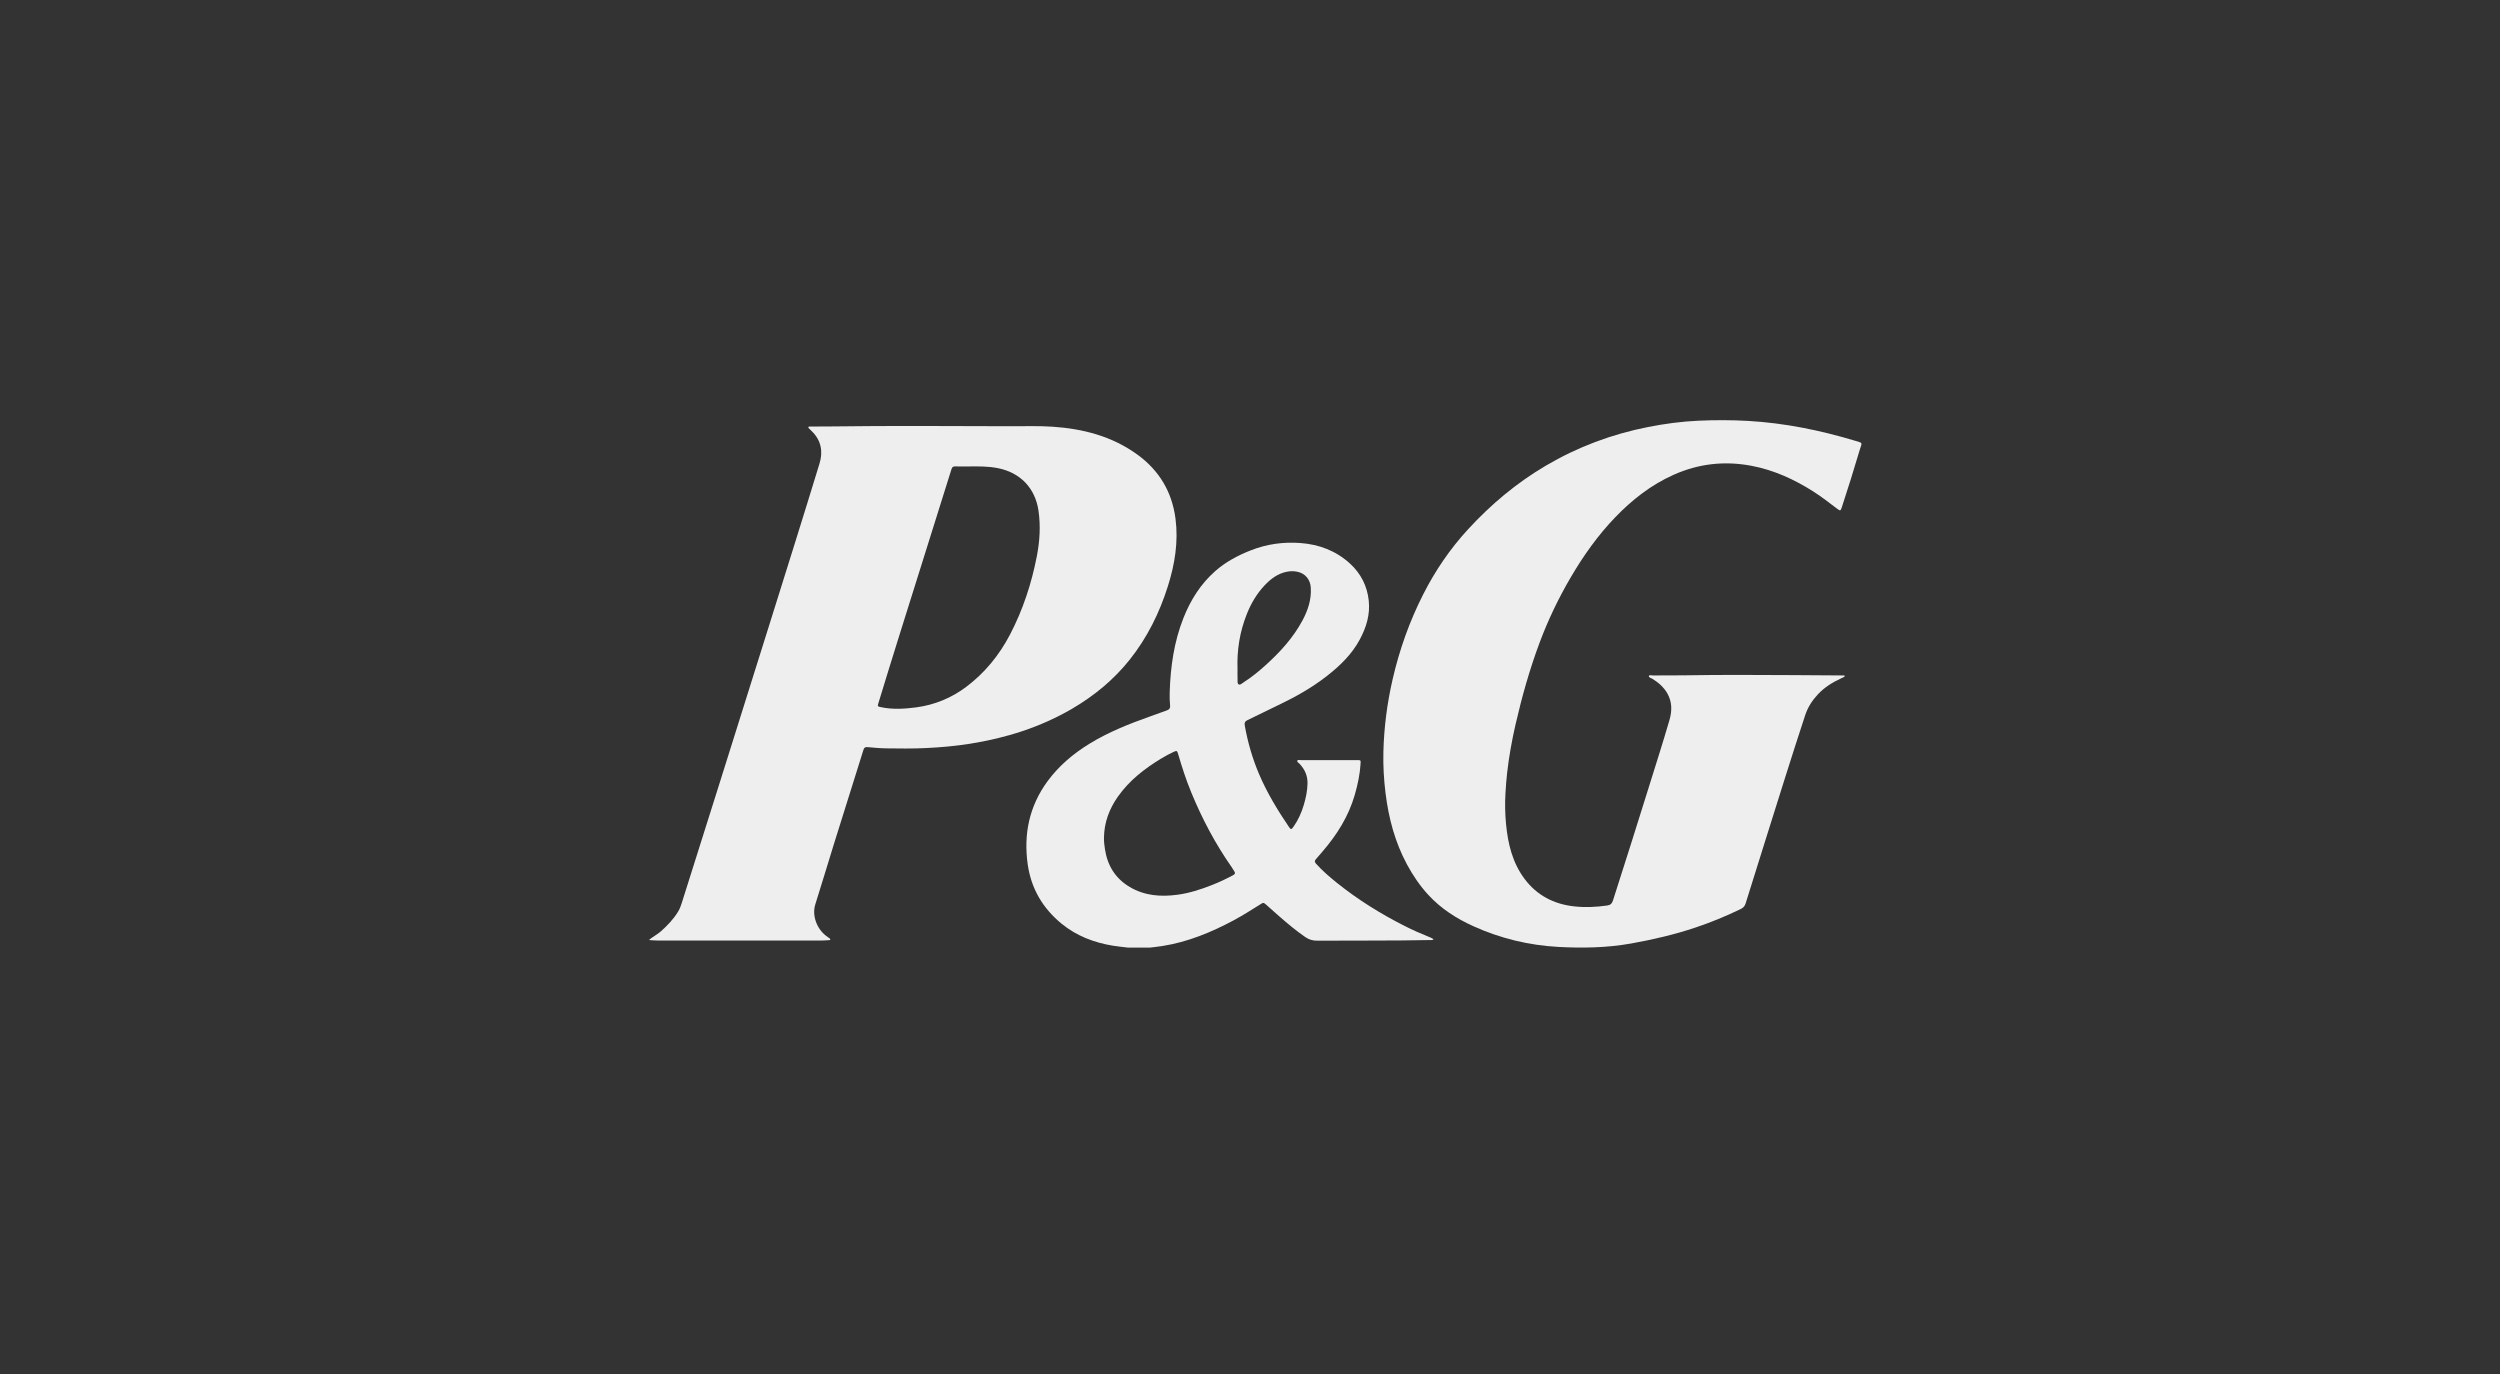 <?xml version="1.0" encoding="UTF-8"?>
<svg xmlns="http://www.w3.org/2000/svg" width="231" height="127" viewBox="0 0 231 127" fill="none">
  <rect x="0" y="0" width="231" height="127" fill="#333333" stroke="none"/>
  <g clip-path="url(#clip0_122_2454)">
    <path d="M60 86.819C60.346 86.54 60.748 86.339 61.081 86.041C61.683 85.505 62.234 84.928 62.655 84.235C62.809 83.983 62.908 83.711 62.996 83.433C64.16 79.743 65.327 76.054 66.489 72.364C68.003 67.555 69.516 62.745 71.022 57.933C72.599 52.899 74.185 47.867 75.726 42.822C76.061 41.726 75.877 40.664 74.986 39.823C74.912 39.753 74.839 39.68 74.77 39.605C74.733 39.565 74.668 39.526 74.699 39.46C74.729 39.396 74.801 39.413 74.857 39.413C75.513 39.409 76.169 39.412 76.826 39.403C82.381 39.329 87.937 39.372 93.493 39.384C94.739 39.387 95.989 39.343 97.232 39.426C100.07 39.614 102.762 40.308 105.102 42.01C107.12 43.478 108.302 45.464 108.619 47.946C108.89 50.069 108.554 52.128 107.918 54.15C107.138 56.627 106.004 58.921 104.381 60.959C102.905 62.812 101.107 64.291 99.068 65.483C96.133 67.199 92.95 68.196 89.608 68.725C88.261 68.938 86.906 69.056 85.544 69.122C84.319 69.181 83.095 69.164 81.871 69.148C81.304 69.141 80.737 69.085 80.171 69.035C79.966 69.017 79.853 69.059 79.786 69.275C78.885 72.162 77.972 75.044 77.072 77.931C76.486 79.809 75.927 81.696 75.332 83.571C75.011 84.584 75.472 85.83 76.347 86.483C76.447 86.557 76.548 86.628 76.647 86.703C76.685 86.733 76.738 86.765 76.714 86.826C76.695 86.875 76.642 86.867 76.6 86.87C76.375 86.882 76.149 86.904 75.924 86.904C70.87 86.906 65.817 86.906 60.764 86.904C60.51 86.904 60.255 86.878 60 86.864C60 86.849 60 86.834 60 86.82L60 86.819ZM89.478 43.1C89.07 43.1 88.662 43.109 88.254 43.096C88.058 43.09 87.976 43.163 87.918 43.348C86.976 46.366 86.027 49.381 85.079 52.398C83.765 56.582 82.444 60.763 81.168 64.959C81.073 65.269 81.085 65.275 81.397 65.342C82.477 65.572 83.565 65.503 84.638 65.363C86.346 65.14 87.911 64.495 89.285 63.461C90.998 62.172 92.326 60.541 93.321 58.641C94.519 56.35 95.314 53.92 95.805 51.389C96.076 49.995 96.161 48.584 95.954 47.173C95.65 45.102 94.28 43.675 92.221 43.26C91.315 43.077 90.396 43.09 89.477 43.1L89.478 43.1Z" fill="#EEEEEE"></path>
    <path d="M104.232 87.558C103.77 87.501 103.306 87.461 102.847 87.385C101.106 87.099 99.496 86.493 98.114 85.369C96.352 83.937 95.273 82.099 94.958 79.85C94.57 77.067 95.106 74.486 96.789 72.19C97.843 70.753 99.18 69.632 100.694 68.704C102.44 67.635 104.328 66.888 106.246 66.206C106.775 66.018 107.3 65.819 107.83 65.635C108.041 65.562 108.14 65.435 108.118 65.211C108.079 64.804 108.067 64.397 108.079 63.989C108.15 61.629 108.475 59.316 109.349 57.106C110.007 55.443 110.938 53.958 112.29 52.768C113.247 51.925 114.357 51.334 115.538 50.865C117.03 50.272 118.579 50.055 120.17 50.176C121.89 50.306 123.443 50.892 124.73 52.066C125.729 52.977 126.319 54.115 126.47 55.473C126.616 56.789 126.246 57.978 125.63 59.117C124.901 60.467 123.825 61.506 122.637 62.438C121.237 63.537 119.694 64.403 118.09 65.165C117.142 65.616 116.206 66.093 115.258 66.544C115.031 66.652 114.972 66.797 115.014 67.03C115.292 68.578 115.721 70.08 116.338 71.528C117.076 73.259 118.047 74.857 119.099 76.411C119.268 76.66 119.323 76.666 119.503 76.412C119.946 75.788 120.258 75.099 120.473 74.367C120.66 73.73 120.799 73.084 120.815 72.415C120.833 71.686 120.567 71.082 120.068 70.564C119.988 70.48 119.82 70.405 119.876 70.28C119.921 70.18 120.089 70.236 120.201 70.236C121.943 70.234 123.686 70.234 125.428 70.235C125.719 70.235 125.735 70.242 125.719 70.528C125.662 71.529 125.454 72.504 125.175 73.464C124.601 75.441 123.532 77.138 122.199 78.682C121.994 78.919 121.791 79.158 121.586 79.394C121.467 79.53 121.458 79.645 121.59 79.793C122.19 80.463 122.871 81.045 123.571 81.606C125.501 83.152 127.593 84.447 129.797 85.564C130.512 85.926 131.245 86.251 131.99 86.549C132.15 86.613 132.311 86.678 132.467 86.793C132.34 86.894 132.212 86.858 132.095 86.861C128.633 86.932 125.17 86.895 121.707 86.919C121.29 86.922 120.945 86.817 120.609 86.585C119.767 86.006 118.985 85.351 118.217 84.68C117.811 84.326 117.414 83.961 117.007 83.607C116.747 83.381 116.739 83.381 116.441 83.569C115.645 84.069 114.852 84.575 114.023 85.02C111.93 86.143 109.756 87.041 107.392 87.414C107.012 87.474 106.628 87.511 106.246 87.559H104.234L104.232 87.558ZM102.006 77.404C101.999 77.763 102.044 78.117 102.098 78.469C102.329 79.983 103.061 81.172 104.392 81.96C105.764 82.773 107.257 82.88 108.792 82.675C109.882 82.529 110.923 82.194 111.943 81.794C112.629 81.525 113.297 81.216 113.944 80.864C114.113 80.771 114.165 80.674 114.046 80.506C113.953 80.376 113.881 80.231 113.789 80.1C112.287 77.952 111.072 75.648 110.076 73.229C109.599 72.07 109.21 70.878 108.86 69.674C108.768 69.357 108.728 69.341 108.434 69.478C108.044 69.66 107.666 69.864 107.298 70.088C105.753 71.026 104.342 72.117 103.29 73.615C102.491 74.752 102.025 76.003 102.006 77.404V77.404ZM114.347 61.819C114.347 62.125 114.337 62.431 114.351 62.737C114.358 62.912 114.303 63.16 114.462 63.24C114.606 63.312 114.776 63.132 114.92 63.04C115.635 62.584 116.29 62.05 116.918 61.484C118.274 60.262 119.496 58.931 120.361 57.306C120.861 56.366 121.186 55.382 121.117 54.295C121.07 53.559 120.62 52.993 119.898 52.834C119.568 52.762 119.23 52.763 118.899 52.829C118.063 52.997 117.414 53.488 116.847 54.09C116.124 54.858 115.598 55.754 115.209 56.73C114.558 58.365 114.281 60.063 114.347 61.819H114.347Z" fill="#EEEEEE"></path>
    <path d="M170.471 62.461C170.386 62.581 170.249 62.619 170.13 62.674C169.327 63.042 168.589 63.502 167.98 64.15C167.456 64.71 167.045 65.338 166.803 66.073C165.572 69.81 164.404 73.567 163.223 77.321C162.579 79.372 161.93 81.421 161.296 83.475C161.215 83.735 161.079 83.879 160.833 83.998C159.467 84.66 158.066 85.236 156.626 85.716C154.692 86.362 152.715 86.822 150.709 87.18C148.475 87.578 146.219 87.617 143.974 87.494C141.266 87.344 138.644 86.713 136.156 85.589C134.584 84.879 133.157 83.969 131.981 82.693C131.196 81.841 130.553 80.893 130.004 79.873C128.896 77.814 128.311 75.603 128.025 73.298C127.867 72.024 127.794 70.744 127.826 69.462C127.882 67.191 128.174 64.948 128.686 62.734C129.312 60.024 130.236 57.42 131.494 54.938C132.606 52.742 133.978 50.724 135.648 48.908C137.758 46.613 140.121 44.629 142.811 43.042C145.766 41.299 148.932 40.115 152.296 39.453C153.82 39.153 155.357 38.946 156.91 38.875C158.449 38.805 159.987 38.805 161.522 38.893C164.894 39.086 168.181 39.754 171.408 40.725C172.177 40.956 172.045 40.872 171.848 41.541C171.32 43.338 170.756 45.124 170.173 46.904C170.077 47.197 170.035 47.215 169.785 47.03C169.049 46.481 168.33 45.909 167.553 45.415C165.777 44.288 163.889 43.424 161.81 43.035C159.333 42.571 156.937 42.842 154.631 43.876C152.555 44.806 150.805 46.177 149.24 47.805C147.629 49.48 146.297 51.361 145.127 53.362C144.006 55.279 143.047 57.274 142.269 59.354C141.341 61.836 140.623 64.38 140.032 66.96C139.694 68.432 139.431 69.915 139.258 71.414C139.185 72.043 139.142 72.675 139.104 73.308C139.049 74.249 139.067 75.186 139.156 76.123C139.329 77.953 139.745 79.708 140.873 81.213C142.013 82.734 143.573 83.539 145.441 83.748C146.465 83.862 147.492 83.815 148.514 83.668C148.802 83.627 148.947 83.488 149.038 83.206C150.145 79.765 151.23 76.318 152.308 72.868C152.966 70.76 153.639 68.658 154.257 66.538C154.506 65.684 154.511 64.853 154.058 64.063C153.727 63.488 153.239 63.065 152.678 62.719C152.555 62.644 152.323 62.605 152.355 62.454C152.377 62.351 152.617 62.413 152.758 62.411C153.764 62.404 154.771 62.416 155.776 62.399C159.057 62.343 162.338 62.365 165.618 62.38C167.164 62.387 168.709 62.398 170.255 62.411C170.323 62.412 170.4 62.388 170.47 62.46L170.471 62.461Z" fill="#EEEEEE"></path>
  </g>
  <defs>
    <clipPath id="clip0_122_2454">
      <rect width="231" height="127" fill="white"></rect>
    </clipPath>
  </defs>
</svg>
